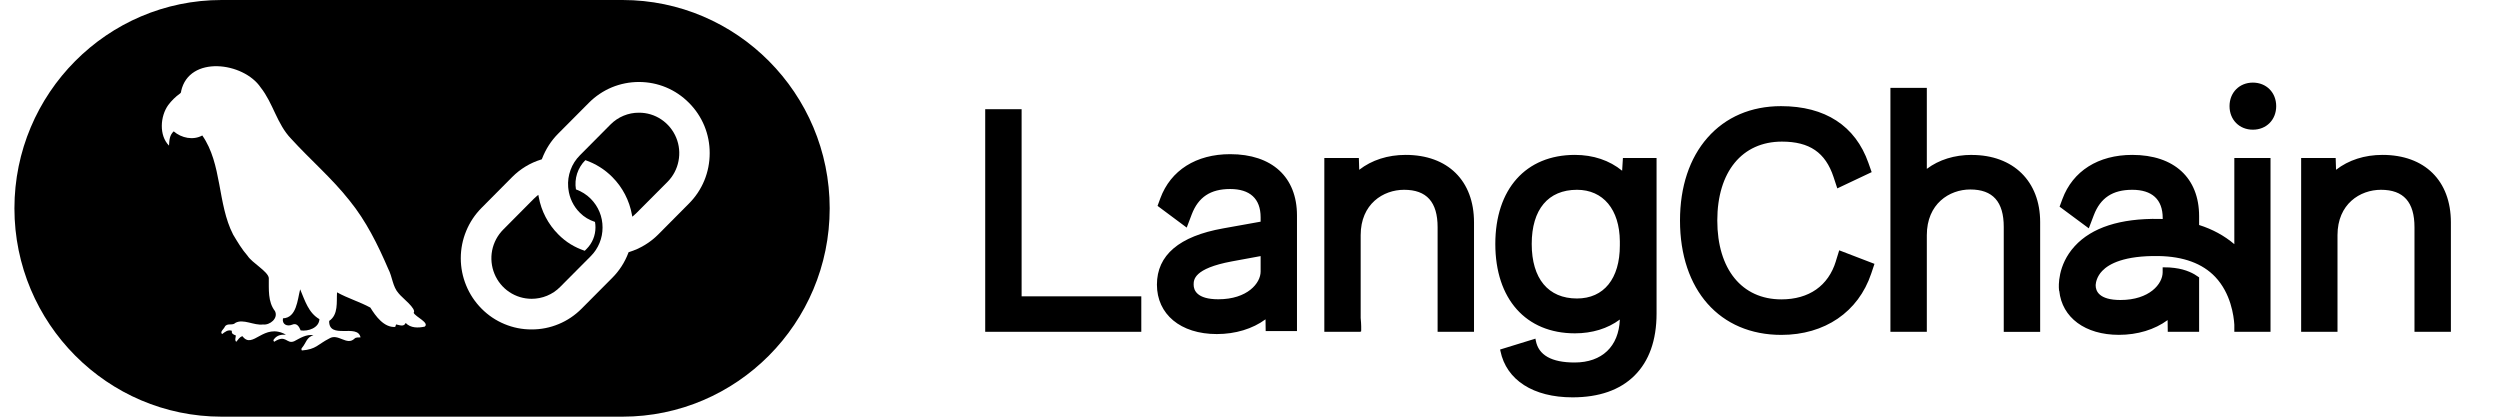 <svg width="48" height="8" viewBox="0 0 48 8" fill="none" xmlns="http://www.w3.org/2000/svg">
<g clip-path="url(#clip0_488_2008)">
<path d="M12.268 2.164C12.166 2.163 12.066 2.183 11.972 2.222C11.878 2.261 11.792 2.319 11.721 2.391L11.133 2.983C11.054 3.062 10.993 3.157 10.955 3.262C10.916 3.367 10.9 3.48 10.909 3.591L10.913 3.629C10.933 3.801 11.01 3.962 11.133 4.084C11.217 4.169 11.311 4.223 11.424 4.261C11.43 4.295 11.433 4.33 11.433 4.365C11.433 4.521 11.373 4.669 11.263 4.779L11.227 4.815C11.03 4.748 10.866 4.649 10.719 4.5C10.523 4.304 10.392 4.052 10.343 3.779L10.336 3.741L10.306 3.765C10.286 3.782 10.267 3.799 10.249 3.817L9.661 4.409C9.553 4.518 9.479 4.657 9.449 4.808C9.42 4.959 9.435 5.115 9.494 5.258C9.552 5.4 9.651 5.521 9.779 5.607C9.906 5.692 10.055 5.737 10.208 5.737C10.309 5.737 10.41 5.717 10.504 5.678C10.598 5.639 10.683 5.582 10.755 5.509L11.343 4.918C11.415 4.846 11.472 4.76 11.511 4.665C11.55 4.571 11.569 4.47 11.569 4.368C11.569 4.265 11.55 4.164 11.511 4.07C11.472 3.975 11.415 3.89 11.343 3.817C11.263 3.736 11.165 3.675 11.058 3.636C11.041 3.535 11.049 3.431 11.08 3.334C11.112 3.236 11.166 3.147 11.239 3.075C11.434 3.142 11.612 3.253 11.758 3.401C11.953 3.597 12.084 3.849 12.133 4.122L12.14 4.16L12.17 4.136C12.19 4.119 12.209 4.102 12.227 4.083L12.816 3.492C12.924 3.383 12.998 3.244 13.027 3.093C13.057 2.942 13.042 2.785 12.983 2.643C12.924 2.501 12.825 2.379 12.698 2.294C12.571 2.208 12.421 2.163 12.268 2.164H12.268Z" fill="black"/>
<path d="M11.952 0H4.255C2.061 0 0.277 1.795 0.277 4C0.277 6.206 2.062 8 4.255 8H11.952C14.145 8 15.93 6.206 15.93 4C15.93 1.794 14.145 0 11.952 0V0ZM8.156 6.271C8.029 6.298 7.886 6.302 7.789 6.201C7.753 6.283 7.669 6.24 7.605 6.229C7.599 6.246 7.594 6.26 7.588 6.277C7.374 6.292 7.213 6.072 7.111 5.906C6.908 5.795 6.678 5.728 6.471 5.613C6.459 5.803 6.5 6.039 6.32 6.162C6.311 6.528 6.87 6.205 6.922 6.478C6.882 6.482 6.838 6.471 6.806 6.502C6.66 6.645 6.493 6.394 6.324 6.498C6.098 6.612 6.076 6.706 5.796 6.729C5.781 6.706 5.787 6.69 5.8 6.676C5.879 6.584 5.884 6.475 6.019 6.436C5.88 6.414 5.765 6.491 5.648 6.552C5.497 6.614 5.498 6.411 5.265 6.562C5.239 6.541 5.251 6.522 5.266 6.506C5.325 6.433 5.403 6.422 5.491 6.426C5.059 6.184 4.855 6.722 4.655 6.455C4.595 6.47 4.573 6.525 4.535 6.563C4.502 6.527 4.527 6.484 4.528 6.441C4.489 6.423 4.44 6.414 4.452 6.351C4.375 6.325 4.322 6.371 4.265 6.414C4.214 6.374 4.3 6.316 4.316 6.274C4.361 6.194 4.466 6.258 4.518 6.2C4.669 6.114 4.878 6.254 5.05 6.23C5.183 6.247 5.347 6.11 5.28 5.974C5.139 5.792 5.164 5.554 5.161 5.336C5.143 5.209 4.84 5.048 4.753 4.911C4.645 4.788 4.56 4.645 4.476 4.504C4.172 3.912 4.267 3.151 3.884 2.601C3.711 2.697 3.485 2.652 3.335 2.522C3.254 2.597 3.251 2.693 3.245 2.796C3.051 2.601 3.075 2.233 3.23 2.017C3.293 1.933 3.368 1.859 3.453 1.798C3.472 1.785 3.478 1.771 3.478 1.749C3.631 1.057 4.676 1.19 5.006 1.681C5.245 1.983 5.318 2.383 5.589 2.663C5.955 3.065 6.371 3.42 6.709 3.848C7.028 4.24 7.255 4.699 7.454 5.162C7.535 5.315 7.536 5.504 7.656 5.635C7.716 5.714 8.005 5.93 7.942 6.006C7.979 6.085 8.249 6.195 8.155 6.271H8.156ZM13.228 3.908L12.64 4.5C12.484 4.657 12.291 4.774 12.08 4.839L12.069 4.842L12.065 4.853C11.997 5.034 11.892 5.198 11.756 5.334L11.168 5.925C11.041 6.053 10.892 6.154 10.727 6.222C10.562 6.291 10.385 6.326 10.206 6.325C10.028 6.326 9.851 6.291 9.686 6.222C9.521 6.154 9.371 6.053 9.245 5.925C9.119 5.798 9.019 5.648 8.951 5.482C8.882 5.316 8.847 5.138 8.847 4.958C8.847 4.779 8.882 4.601 8.951 4.435C9.019 4.269 9.119 4.119 9.245 3.992L9.833 3.4C9.989 3.243 10.181 3.126 10.393 3.062L10.403 3.058L10.407 3.048C10.476 2.867 10.581 2.702 10.717 2.566L11.306 1.974C11.432 1.847 11.582 1.746 11.747 1.677C11.912 1.609 12.089 1.574 12.267 1.574C12.631 1.574 12.972 1.716 13.228 1.974C13.355 2.101 13.455 2.251 13.524 2.417C13.592 2.583 13.627 2.761 13.626 2.941C13.626 3.307 13.485 3.65 13.228 3.908V3.908Z" fill="black"/>
<path d="M5.763 5.555C5.711 5.758 5.695 6.102 5.433 6.112C5.411 6.229 5.513 6.273 5.606 6.235C5.698 6.193 5.742 6.269 5.773 6.344C5.915 6.365 6.125 6.297 6.133 6.128C5.921 6.005 5.855 5.771 5.763 5.555L5.763 5.555ZM19.615 2.097H18.916V6.371H21.913V5.69H19.615V2.097ZM25.425 6.371H26.124V6.363H26.134L26.135 6.332C26.135 6.323 26.138 6.237 26.125 6.105V4.515C26.125 3.916 26.557 3.644 26.959 3.644C27.392 3.644 27.602 3.879 27.602 4.363V6.371H28.301V4.269C28.301 3.47 27.798 2.974 26.989 2.974C26.645 2.974 26.338 3.073 26.097 3.26L26.09 3.033H25.427V6.371H25.425ZM31.145 3.278C30.902 3.079 30.59 2.974 30.238 2.974C29.296 2.974 28.71 3.63 28.71 4.684C28.71 5.739 29.296 6.4 30.238 6.4C30.57 6.4 30.867 6.309 31.101 6.135C31.08 6.652 30.759 6.96 30.232 6.96C29.789 6.96 29.538 6.818 29.487 6.537L29.48 6.502L28.802 6.711L28.808 6.739C28.922 7.297 29.439 7.629 30.192 7.629C30.702 7.629 31.102 7.489 31.381 7.213C31.663 6.934 31.806 6.532 31.806 6.019V3.033H31.16L31.145 3.278H31.145ZM31.101 4.714C31.101 5.35 30.794 5.731 30.278 5.731C29.726 5.731 29.409 5.35 29.409 4.684C29.409 4.02 29.726 3.644 30.278 3.644C30.781 3.644 31.096 4.022 31.101 4.632V4.714V4.714ZM35.249 5.015C35.104 5.488 34.732 5.748 34.202 5.748C33.444 5.748 32.972 5.168 32.972 4.234C32.972 3.299 33.448 2.719 34.213 2.719C34.743 2.719 35.048 2.928 35.204 3.398L35.276 3.617L35.936 3.305L35.874 3.129C35.623 2.415 35.043 2.038 34.196 2.038C33.621 2.038 33.133 2.247 32.784 2.644C32.439 3.036 32.256 3.585 32.256 4.234C32.256 5.568 33.02 6.43 34.202 6.43C35.035 6.43 35.68 5.99 35.927 5.254L35.99 5.066L35.313 4.806L35.248 5.016L35.249 5.015ZM37.858 2.974C37.525 2.974 37.228 3.067 36.995 3.242V1.687H36.296V6.371H36.995V4.515C36.995 3.913 37.427 3.638 37.829 3.638C38.262 3.638 38.472 3.873 38.472 4.357V6.372H39.171V4.263C39.171 3.481 38.656 2.975 37.858 2.975L37.858 2.974ZM43.255 1.586C42.996 1.586 42.807 1.777 42.807 2.038C42.807 2.3 42.996 2.49 43.255 2.49C43.515 2.49 43.703 2.3 43.703 2.038C43.703 1.777 43.515 1.586 43.255 1.586ZM45.744 2.974C45.4 2.974 45.093 3.073 44.852 3.26L44.845 3.033H44.182V6.371H44.88V4.515C44.88 3.916 45.313 3.644 45.715 3.644C46.148 3.644 46.358 3.879 46.358 4.363V6.371H47.057V4.269C47.057 3.47 46.554 2.974 45.744 2.974H45.744ZM43.595 3.033H42.899V4.688C42.706 4.524 42.479 4.401 42.223 4.32V4.152C42.223 3.415 41.743 2.974 40.939 2.974C40.286 2.974 39.797 3.284 39.598 3.822L39.544 3.968L40.105 4.384L40.201 4.132C40.328 3.799 40.562 3.644 40.939 3.644C41.316 3.644 41.524 3.826 41.524 4.186V4.205C41.501 4.204 41.479 4.204 41.456 4.203C40.708 4.191 40.162 4.368 39.834 4.727C39.498 5.094 39.528 5.507 39.532 5.553L39.535 5.585H39.538C39.591 6.099 40.036 6.429 40.683 6.429C41.04 6.429 41.369 6.329 41.618 6.146L41.621 6.371H42.223V5.326L42.21 5.317C42.125 5.254 41.976 5.173 41.753 5.145C41.687 5.136 41.621 5.132 41.555 5.133H41.523V5.228C41.523 5.449 41.272 5.76 40.712 5.76C40.299 5.76 40.237 5.585 40.237 5.48V5.47C40.24 5.423 40.26 5.308 40.363 5.201C40.493 5.065 40.786 4.906 41.445 4.916C41.921 4.924 42.287 5.058 42.532 5.316C42.832 5.632 42.889 6.065 42.899 6.234V6.371H43.594V3.033H43.595ZM23.619 2.96C22.966 2.96 22.477 3.269 22.278 3.808L22.225 3.953L22.785 4.37L22.881 4.117C23.008 3.784 23.242 3.629 23.619 3.629C23.996 3.629 24.204 3.812 24.204 4.172V4.256L23.484 4.385C22.641 4.535 22.213 4.899 22.213 5.465C22.213 6.032 22.664 6.414 23.363 6.414C23.72 6.414 24.049 6.314 24.298 6.131L24.301 6.356H24.902V4.137C24.902 3.4 24.423 2.96 23.619 2.96ZM24.204 4.917V5.214C24.204 5.435 23.952 5.746 23.392 5.746C22.979 5.746 22.918 5.571 22.918 5.466C22.918 5.373 22.918 5.156 23.65 5.019L24.204 4.917Z" fill="black"/>
</g>
<defs>
<clipPath id="clip0_488_2008">
<rect width="47" height="8" fill="white" transform="translate(0.167)"/>
</clipPath>
</defs>
</svg>

